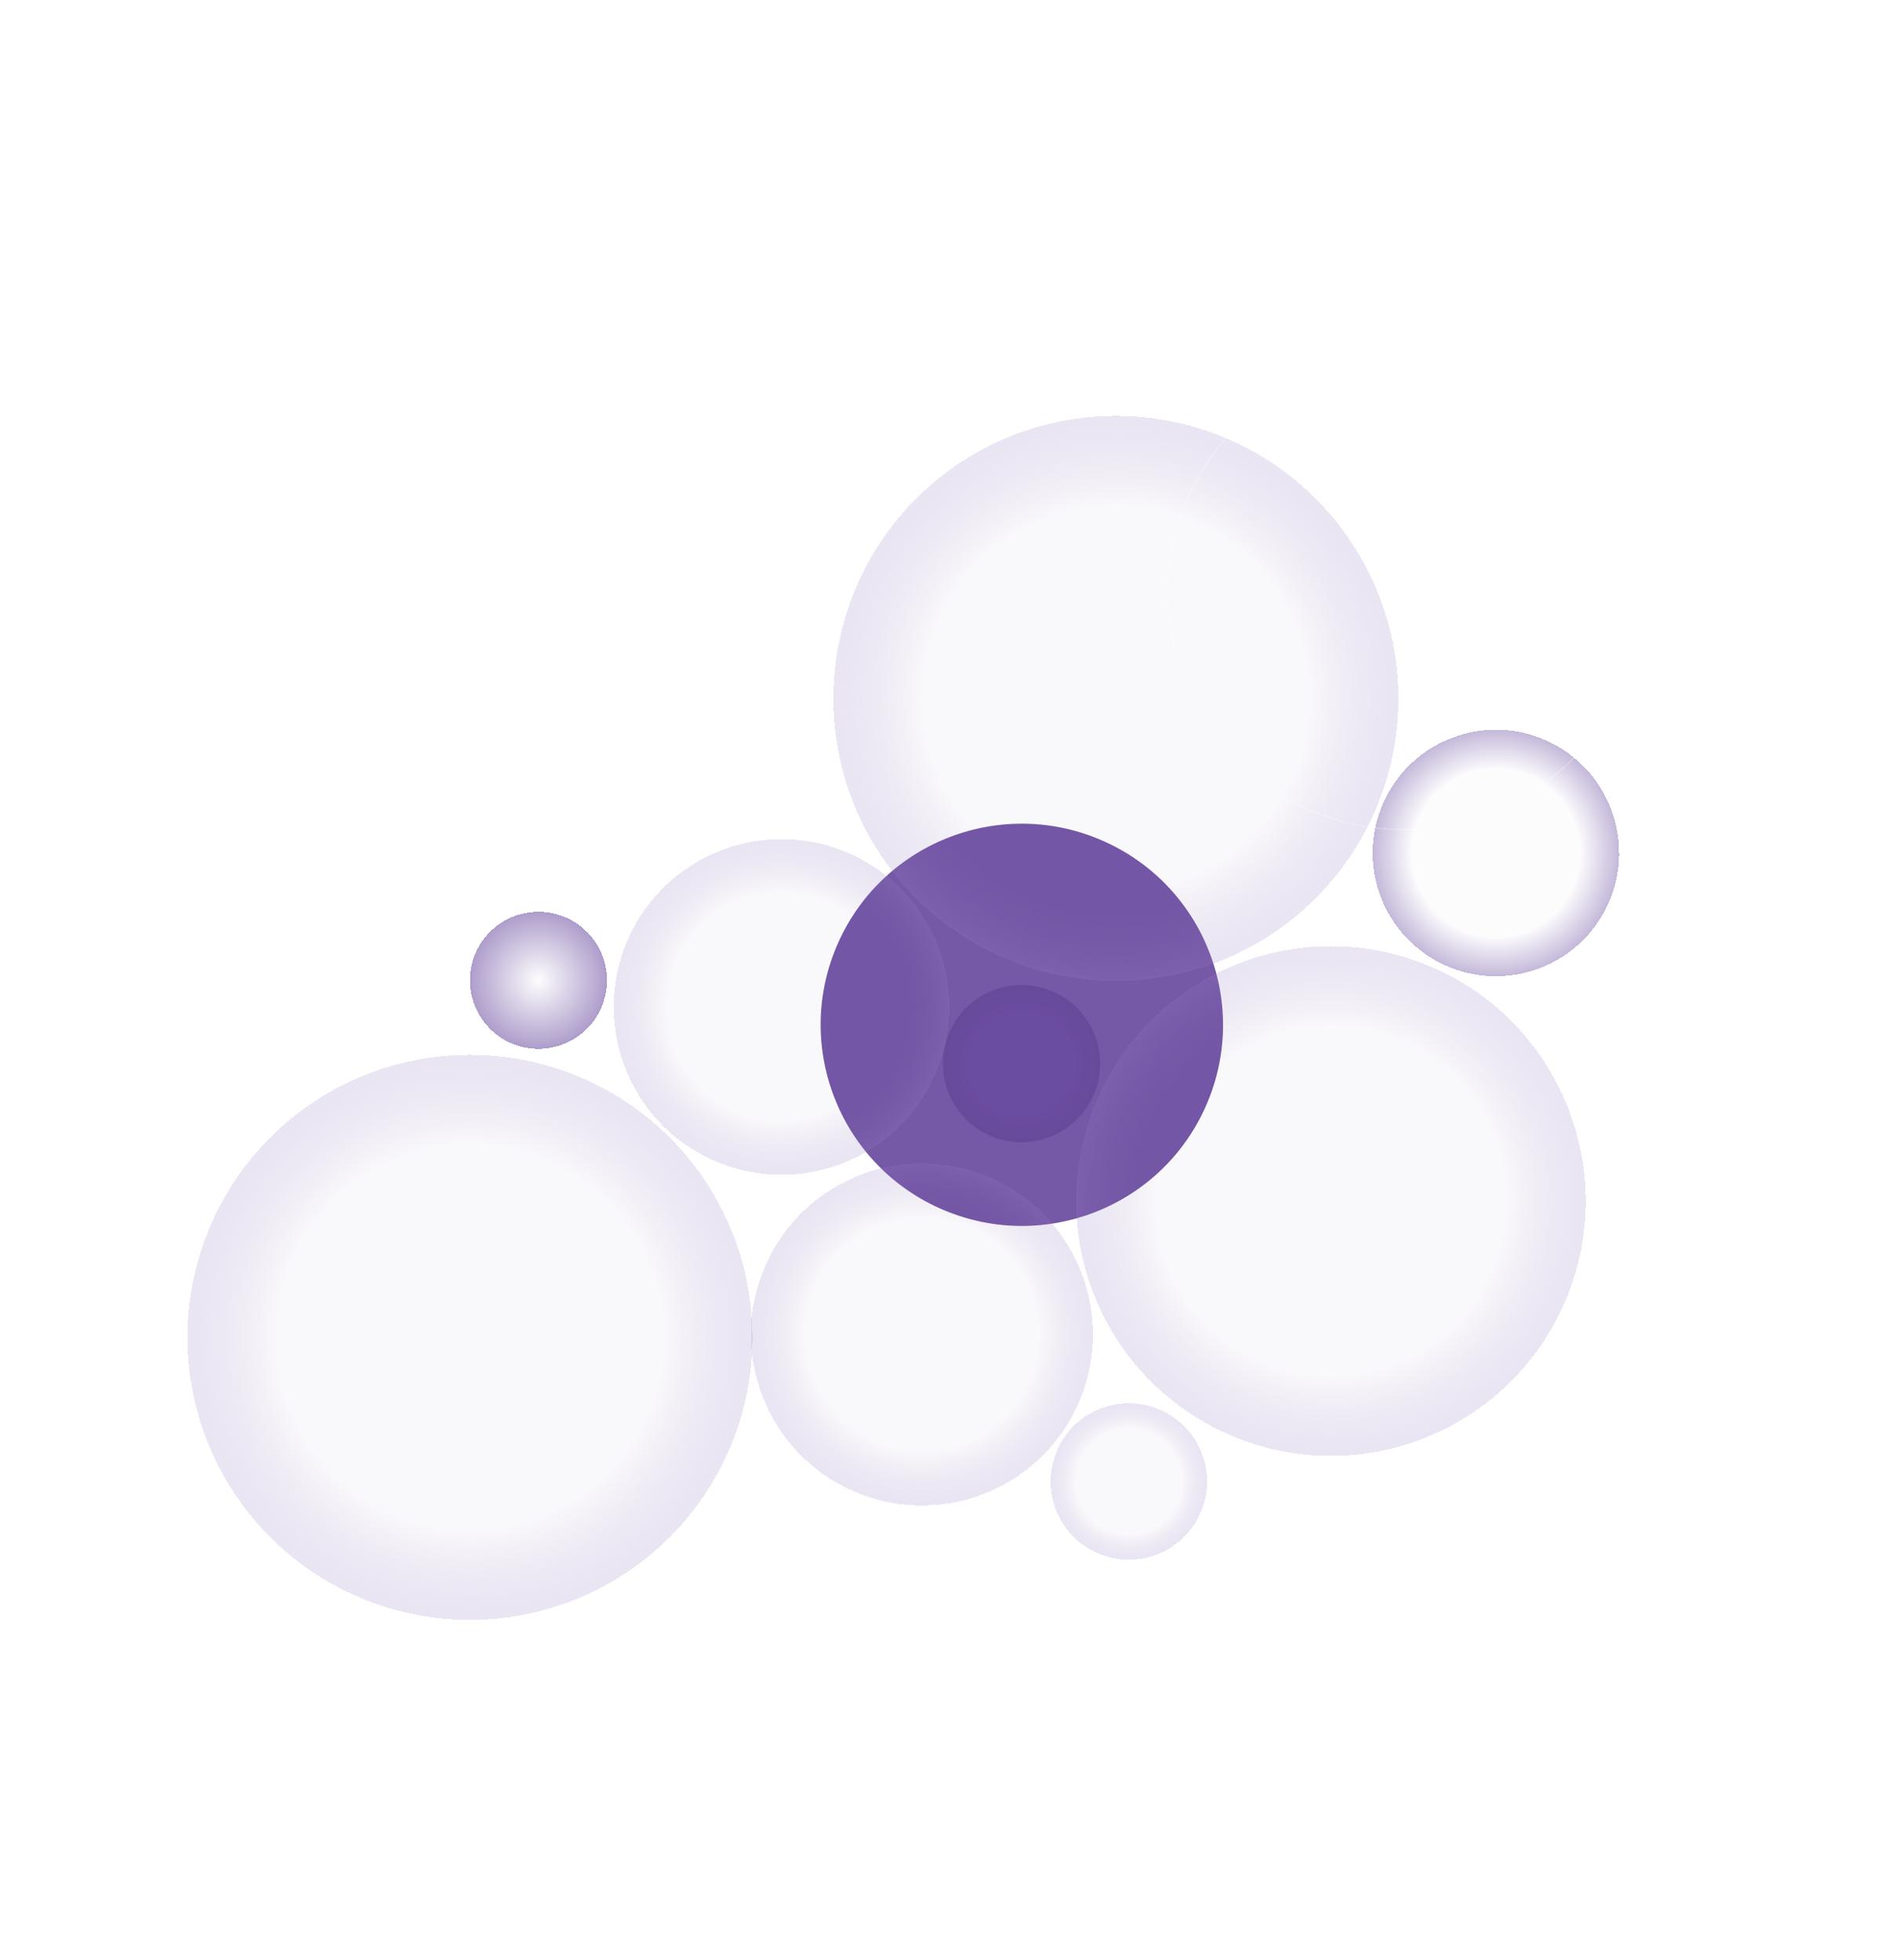 <svg width="965" height="996" viewBox="0 0 965 996" fill="none" xmlns="http://www.w3.org/2000/svg">
<g style="mix-blend-mode:plus-lighter" opacity="0.8" filter="url(#filter0_f_2142_22182)">
<g filter="url(#filter1_bii_2142_22182)">
<ellipse cx="102.232" cy="102.162" rx="102.232" ry="102.162" transform="matrix(-0.912 -0.41 -0.41 0.912 654.385 469.453)" fill="#522E90"/>
</g>
</g>
<g opacity="0.3" filter="url(#filter2_d_2142_22182)">
<circle cx="519.119" cy="520.227" r="39.939" transform="rotate(-155.789 519.119 520.227)" fill="url(#paint0_radial_2142_22182)"/>
</g>
<g filter="url(#filter3_d_2142_22182)">
<circle cx="760.158" cy="413.203" r="62.607" transform="rotate(-155.789 760.158 413.203)" fill="url(#paint1_radial_2142_22182)" shape-rendering="crispEdges"/>
</g>
<g style="mix-blend-mode:hard-light" opacity="0.3" filter="url(#filter4_d_2142_22182)">
<circle cx="567.049" cy="334.66" r="143.565" transform="rotate(-155.789 567.049 334.66)" fill="url(#paint2_radial_2142_22182)" shape-rendering="crispEdges"/>
</g>
<g style="mix-blend-mode:hard-light" opacity="0.3" filter="url(#filter5_d_2142_22182)">
<circle cx="573.634" cy="732.553" r="39.737" transform="rotate(-155.789 573.634 732.553)" fill="url(#paint3_radial_2142_22182)" shape-rendering="crispEdges"/>
</g>
<g style="mix-blend-mode:hard-light" opacity="0.3" filter="url(#filter6_d_2142_22182)">
<circle cx="468.491" cy="657.831" r="86.895" transform="rotate(-155.789 468.491 657.831)" fill="url(#paint4_radial_2142_22182)" shape-rendering="crispEdges"/>
</g>
<g style="mix-blend-mode:hard-light" opacity="0.3" filter="url(#filter7_d_2142_22182)">
<circle cx="397.147" cy="491.421" r="85.275" transform="rotate(-155.789 397.147 491.421)" fill="url(#paint5_radial_2142_22182)" shape-rendering="crispEdges"/>
</g>
<g style="mix-blend-mode:hard-light" opacity="0.3" filter="url(#filter8_d_2142_22182)">
<circle cx="238.814" cy="659.302" r="143.566" transform="rotate(-155.789 238.814 659.302)" fill="url(#paint6_radial_2142_22182)" shape-rendering="crispEdges"/>
</g>
<g style="mix-blend-mode:hard-light" opacity="0.3" filter="url(#filter9_d_2142_22182)">
<circle cx="676.326" cy="590.049" r="129.465" transform="rotate(-155.789 676.326 590.049)" fill="url(#paint7_radial_2142_22182)" shape-rendering="crispEdges"/>
</g>
<g filter="url(#filter10_d_2142_22182)">
<circle cx="273.628" cy="477.892" r="34.818" transform="rotate(-170.789 273.628 477.892)" fill="url(#paint8_radial_2142_22182)" shape-rendering="crispEdges"/>
</g>
<g opacity="0.3" filter="url(#filter11_d_2142_22182)">
<circle cx="713.484" cy="282.475" r="119.989" transform="rotate(-155.789 713.484 282.475)" stroke="white" stroke-width="0.5" shape-rendering="crispEdges"/>
</g>
<defs>
<filter id="filter0_f_2142_22182" x="290.688" y="292.19" width="457.122" height="457.029" filterUnits="userSpaceOnUse" color-interpolation-filters="sRGB">
<feFlood flood-opacity="0" result="BackgroundImageFix"/>
<feBlend mode="normal" in="SourceGraphic" in2="BackgroundImageFix" result="shape"/>
<feGaussianBlur stdDeviation="63.158" result="effect1_foregroundBlur_2142_22182"/>
</filter>
<filter id="filter1_bii_2142_22182" x="314.173" y="315.676" width="410.151" height="410.059" filterUnits="userSpaceOnUse" color-interpolation-filters="sRGB">
<feFlood flood-opacity="0" result="BackgroundImageFix"/>
<feGaussianBlur in="BackgroundImageFix" stdDeviation="51.415"/>
<feComposite in2="SourceAlpha" operator="in" result="effect1_backgroundBlur_2142_22182"/>
<feBlend mode="normal" in="SourceGraphic" in2="effect1_backgroundBlur_2142_22182" result="shape"/>
<feColorMatrix in="SourceAlpha" type="matrix" values="0 0 0 0 0 0 0 0 0 0 0 0 0 0 0 0 0 0 127 0" result="hardAlpha"/>
<feOffset dx="-51.415" dy="51.415"/>
<feGaussianBlur stdDeviation="25.708"/>
<feComposite in2="hardAlpha" operator="arithmetic" k2="-1" k3="1"/>
<feColorMatrix type="matrix" values="0 0 0 0 1 0 0 0 0 1 0 0 0 0 1 0 0 0 0.1 0"/>
<feBlend mode="normal" in2="shape" result="effect2_innerShadow_2142_22182"/>
<feColorMatrix in="SourceAlpha" type="matrix" values="0 0 0 0 0 0 0 0 0 0 0 0 0 0 0 0 0 0 127 0" result="hardAlpha"/>
<feOffset dx="51.415" dy="-51.415"/>
<feGaussianBlur stdDeviation="25.708"/>
<feComposite in2="hardAlpha" operator="arithmetic" k2="-1" k3="1"/>
<feColorMatrix type="matrix" values="0 0 0 0 0.036 0 0 0 0 0.111 0 0 0 0 0.246 0 0 0 0.2 0"/>
<feBlend mode="normal" in2="effect2_innerShadow_2142_22182" result="effect3_innerShadow_2142_22182"/>
</filter>
<filter id="filter2_d_2142_22182" x="384.685" y="406.004" width="268.866" height="268.867" filterUnits="userSpaceOnUse" color-interpolation-filters="sRGB">
<feFlood flood-opacity="0" result="BackgroundImageFix"/>
<feColorMatrix in="SourceAlpha" type="matrix" values="0 0 0 0 0 0 0 0 0 0 0 0 0 0 0 0 0 0 127 0" result="hardAlpha"/>
<feOffset dy="20.21"/>
<feGaussianBlur stdDeviation="47.242"/>
<feComposite in2="hardAlpha" operator="out"/>
<feColorMatrix type="matrix" values="0 0 0 0 0.322 0 0 0 0 0.18 0 0 0 0 0.565 0 0 0 1 0"/>
<feBlend mode="normal" in2="BackgroundImageFix" result="effect1_dropShadow_2142_22182"/>
<feBlend mode="normal" in="SourceGraphic" in2="effect1_dropShadow_2142_22182" result="shape"/>
</filter>
<filter id="filter3_d_2142_22182" x="613.157" y="286.411" width="294.003" height="294.004" filterUnits="userSpaceOnUse" color-interpolation-filters="sRGB">
<feFlood flood-opacity="0" result="BackgroundImageFix"/>
<feColorMatrix in="SourceAlpha" type="matrix" values="0 0 0 0 0 0 0 0 0 0 0 0 0 0 0 0 0 0 127 0" result="hardAlpha"/>
<feMorphology radius="10.105" operator="erode" in="SourceAlpha" result="effect1_dropShadow_2142_22182"/>
<feOffset dy="20.21"/>
<feGaussianBlur stdDeviation="47.242"/>
<feComposite in2="hardAlpha" operator="out"/>
<feColorMatrix type="matrix" values="0 0 0 0 0.238 0 0 0 0 0.141 0 0 0 0 0.405 0 0 0 1 0"/>
<feBlend mode="normal" in2="BackgroundImageFix" result="effect1_dropShadow_2142_22182"/>
<feBlend mode="normal" in="SourceGraphic" in2="effect1_dropShadow_2142_22182" result="shape"/>
</filter>
<filter id="filter4_d_2142_22182" x="328.964" y="116.786" width="476.17" height="476.17" filterUnits="userSpaceOnUse" color-interpolation-filters="sRGB">
<feFlood flood-opacity="0" result="BackgroundImageFix"/>
<feColorMatrix in="SourceAlpha" type="matrix" values="0 0 0 0 0 0 0 0 0 0 0 0 0 0 0 0 0 0 127 0" result="hardAlpha"/>
<feOffset dy="20.21"/>
<feGaussianBlur stdDeviation="47.242"/>
<feComposite in2="hardAlpha" operator="out"/>
<feColorMatrix type="matrix" values="0 0 0 0 0.322 0 0 0 0 0.18 0 0 0 0 0.565 0 0 0 1 0"/>
<feBlend mode="normal" in2="BackgroundImageFix" result="effect1_dropShadow_2142_22182"/>
<feBlend mode="normal" in="SourceGraphic" in2="effect1_dropShadow_2142_22182" result="shape"/>
</filter>
<filter id="filter5_d_2142_22182" x="439.403" y="618.532" width="268.462" height="268.462" filterUnits="userSpaceOnUse" color-interpolation-filters="sRGB">
<feFlood flood-opacity="0" result="BackgroundImageFix"/>
<feColorMatrix in="SourceAlpha" type="matrix" values="0 0 0 0 0 0 0 0 0 0 0 0 0 0 0 0 0 0 127 0" result="hardAlpha"/>
<feOffset dy="20.21"/>
<feGaussianBlur stdDeviation="47.242"/>
<feComposite in2="hardAlpha" operator="out"/>
<feColorMatrix type="matrix" values="0 0 0 0 0.322 0 0 0 0 0.18 0 0 0 0 0.565 0 0 0 1 0"/>
<feBlend mode="normal" in2="BackgroundImageFix" result="effect1_dropShadow_2142_22182"/>
<feBlend mode="normal" in="SourceGraphic" in2="effect1_dropShadow_2142_22182" result="shape"/>
</filter>
<filter id="filter6_d_2142_22182" x="287.091" y="496.641" width="362.8" height="362.801" filterUnits="userSpaceOnUse" color-interpolation-filters="sRGB">
<feFlood flood-opacity="0" result="BackgroundImageFix"/>
<feColorMatrix in="SourceAlpha" type="matrix" values="0 0 0 0 0 0 0 0 0 0 0 0 0 0 0 0 0 0 127 0" result="hardAlpha"/>
<feOffset dy="20.21"/>
<feGaussianBlur stdDeviation="47.242"/>
<feComposite in2="hardAlpha" operator="out"/>
<feColorMatrix type="matrix" values="0 0 0 0 0.322 0 0 0 0 0.18 0 0 0 0 0.565 0 0 0 1 0"/>
<feBlend mode="normal" in2="BackgroundImageFix" result="effect1_dropShadow_2142_22182"/>
<feBlend mode="normal" in="SourceGraphic" in2="effect1_dropShadow_2142_22182" result="shape"/>
</filter>
<filter id="filter7_d_2142_22182" x="217.366" y="331.85" width="359.562" height="359.561" filterUnits="userSpaceOnUse" color-interpolation-filters="sRGB">
<feFlood flood-opacity="0" result="BackgroundImageFix"/>
<feColorMatrix in="SourceAlpha" type="matrix" values="0 0 0 0 0 0 0 0 0 0 0 0 0 0 0 0 0 0 127 0" result="hardAlpha"/>
<feOffset dy="20.21"/>
<feGaussianBlur stdDeviation="47.242"/>
<feComposite in2="hardAlpha" operator="out"/>
<feColorMatrix type="matrix" values="0 0 0 0 0.322 0 0 0 0 0.18 0 0 0 0 0.565 0 0 0 1 0"/>
<feBlend mode="normal" in2="BackgroundImageFix" result="effect1_dropShadow_2142_22182"/>
<feBlend mode="normal" in="SourceGraphic" in2="effect1_dropShadow_2142_22182" result="shape"/>
</filter>
<filter id="filter8_d_2142_22182" x="0.729" y="441.427" width="476.171" height="476.171" filterUnits="userSpaceOnUse" color-interpolation-filters="sRGB">
<feFlood flood-opacity="0" result="BackgroundImageFix"/>
<feColorMatrix in="SourceAlpha" type="matrix" values="0 0 0 0 0 0 0 0 0 0 0 0 0 0 0 0 0 0 127 0" result="hardAlpha"/>
<feOffset dy="20.21"/>
<feGaussianBlur stdDeviation="47.242"/>
<feComposite in2="hardAlpha" operator="out"/>
<feColorMatrix type="matrix" values="0 0 0 0 0.322 0 0 0 0 0.18 0 0 0 0 0.565 0 0 0 1 0"/>
<feBlend mode="normal" in2="BackgroundImageFix" result="effect1_dropShadow_2142_22182"/>
<feBlend mode="normal" in="SourceGraphic" in2="effect1_dropShadow_2142_22182" result="shape"/>
</filter>
<filter id="filter9_d_2142_22182" x="452.344" y="386.279" width="447.963" height="447.962" filterUnits="userSpaceOnUse" color-interpolation-filters="sRGB">
<feFlood flood-opacity="0" result="BackgroundImageFix"/>
<feColorMatrix in="SourceAlpha" type="matrix" values="0 0 0 0 0 0 0 0 0 0 0 0 0 0 0 0 0 0 127 0" result="hardAlpha"/>
<feOffset dy="20.21"/>
<feGaussianBlur stdDeviation="47.242"/>
<feComposite in2="hardAlpha" operator="out"/>
<feColorMatrix type="matrix" values="0 0 0 0 0.322 0 0 0 0 0.18 0 0 0 0 0.565 0 0 0 1 0"/>
<feBlend mode="normal" in2="BackgroundImageFix" result="effect1_dropShadow_2142_22182"/>
<feBlend mode="normal" in="SourceGraphic" in2="effect1_dropShadow_2142_22182" result="shape"/>
</filter>
<filter id="filter10_d_2142_22182" x="154.427" y="378.901" width="238.403" height="238.403" filterUnits="userSpaceOnUse" color-interpolation-filters="sRGB">
<feFlood flood-opacity="0" result="BackgroundImageFix"/>
<feColorMatrix in="SourceAlpha" type="matrix" values="0 0 0 0 0 0 0 0 0 0 0 0 0 0 0 0 0 0 127 0" result="hardAlpha"/>
<feMorphology radius="10.105" operator="erode" in="SourceAlpha" result="effect1_dropShadow_2142_22182"/>
<feOffset dy="20.21"/>
<feGaussianBlur stdDeviation="47.242"/>
<feComposite in2="hardAlpha" operator="out"/>
<feColorMatrix type="matrix" values="0 0 0 0 0.238 0 0 0 0 0.141 0 0 0 0 0.405 0 0 0 1 0"/>
<feBlend mode="normal" in2="BackgroundImageFix" result="effect1_dropShadow_2142_22182"/>
<feBlend mode="normal" in="SourceGraphic" in2="effect1_dropShadow_2142_22182" result="shape"/>
</filter>
<filter id="filter11_d_2142_22182" x="504.256" y="92.275" width="418.458" height="418.458" filterUnits="userSpaceOnUse" color-interpolation-filters="sRGB">
<feFlood flood-opacity="0" result="BackgroundImageFix"/>
<feColorMatrix in="SourceAlpha" type="matrix" values="0 0 0 0 0 0 0 0 0 0 0 0 0 0 0 0 0 0 127 0" result="hardAlpha"/>
<feOffset dy="19.029"/>
<feGaussianBlur stdDeviation="44.48"/>
<feComposite in2="hardAlpha" operator="out"/>
<feColorMatrix type="matrix" values="0 0 0 0 0.357 0 0 0 0 0.792 0 0 0 0 0.957 0 0 0 1 0"/>
<feBlend mode="normal" in2="BackgroundImageFix" result="effect1_dropShadow_2142_22182"/>
<feBlend mode="normal" in="SourceGraphic" in2="effect1_dropShadow_2142_22182" result="shape"/>
</filter>
<radialGradient id="paint0_radial_2142_22182" cx="0" cy="0" r="1" gradientUnits="userSpaceOnUse" gradientTransform="translate(519.119 520.227) rotate(91.48) scale(107.664)">
<stop offset="0.25" stop-color="#522E90"/>
<stop offset="0.43" stop-color="#422672"/>
<stop offset="1" stop-color="#291350"/>
</radialGradient>
<radialGradient id="paint1_radial_2142_22182" cx="0" cy="0" r="1" gradientUnits="userSpaceOnUse" gradientTransform="translate(760.158 413.203) rotate(91.48) scale(168.77)">
<stop offset="0.25" stop-color="#522E90" stop-opacity="0.01"/>
<stop offset="0.43" stop-color="#522E90" stop-opacity="0.5"/>
<stop offset="1" stop-color="#522E90"/>
</radialGradient>
<radialGradient id="paint2_radial_2142_22182" cx="0" cy="0" r="1" gradientUnits="userSpaceOnUse" gradientTransform="translate(567.049 334.66) rotate(91.48) scale(387.008)">
<stop offset="0.25" stop-color="#522E90" stop-opacity="0.1"/>
<stop offset="0.43" stop-color="#BEAAE1"/>
<stop offset="0.43" stop-color="#452875"/>
</radialGradient>
<radialGradient id="paint3_radial_2142_22182" cx="0" cy="0" r="1" gradientUnits="userSpaceOnUse" gradientTransform="translate(573.634 732.553) rotate(91.48) scale(107.118)">
<stop offset="0.25" stop-color="#522E90" stop-opacity="0.1"/>
<stop offset="0.43" stop-color="#BEAAE1"/>
<stop offset="0.43" stop-color="#452875"/>
</radialGradient>
<radialGradient id="paint4_radial_2142_22182" cx="0" cy="0" r="1" gradientUnits="userSpaceOnUse" gradientTransform="translate(468.491 657.831) rotate(91.48) scale(234.242)">
<stop offset="0.25" stop-color="#522E90" stop-opacity="0.1"/>
<stop offset="0.43" stop-color="#BEAAE1"/>
<stop offset="0.43" stop-color="#452875"/>
</radialGradient>
<radialGradient id="paint5_radial_2142_22182" cx="0" cy="0" r="1" gradientUnits="userSpaceOnUse" gradientTransform="translate(397.147 491.421) rotate(91.48) scale(229.877)">
<stop offset="0.25" stop-color="#522E90" stop-opacity="0.1"/>
<stop offset="0.43" stop-color="#BEAAE1"/>
<stop offset="0.43" stop-color="#452875"/>
</radialGradient>
<radialGradient id="paint6_radial_2142_22182" cx="0" cy="0" r="1" gradientUnits="userSpaceOnUse" gradientTransform="translate(238.814 659.302) rotate(91.48) scale(387.009)">
<stop offset="0.25" stop-color="#522E90" stop-opacity="0.1"/>
<stop offset="0.43" stop-color="#BEAAE1"/>
<stop offset="0.43" stop-color="#452875"/>
</radialGradient>
<radialGradient id="paint7_radial_2142_22182" cx="0" cy="0" r="1" gradientUnits="userSpaceOnUse" gradientTransform="translate(676.326 590.05) rotate(91.48) scale(348.998)">
<stop offset="0.25" stop-color="#522E90" stop-opacity="0.1"/>
<stop offset="0.43" stop-color="#BEAAE1"/>
<stop offset="0.43" stop-color="#452875"/>
</radialGradient>
<radialGradient id="paint8_radial_2142_22182" cx="0" cy="0" r="1" gradientUnits="userSpaceOnUse" gradientTransform="translate(273.628 477.892) rotate(91.48) scale(93.857)">
<stop stop-color="#522E90" stop-opacity="0.01"/>
<stop offset="0.395" stop-color="#522E90" stop-opacity="0.5"/>
<stop offset="0.705" stop-color="#452975"/>
</radialGradient>
</defs>
</svg>
